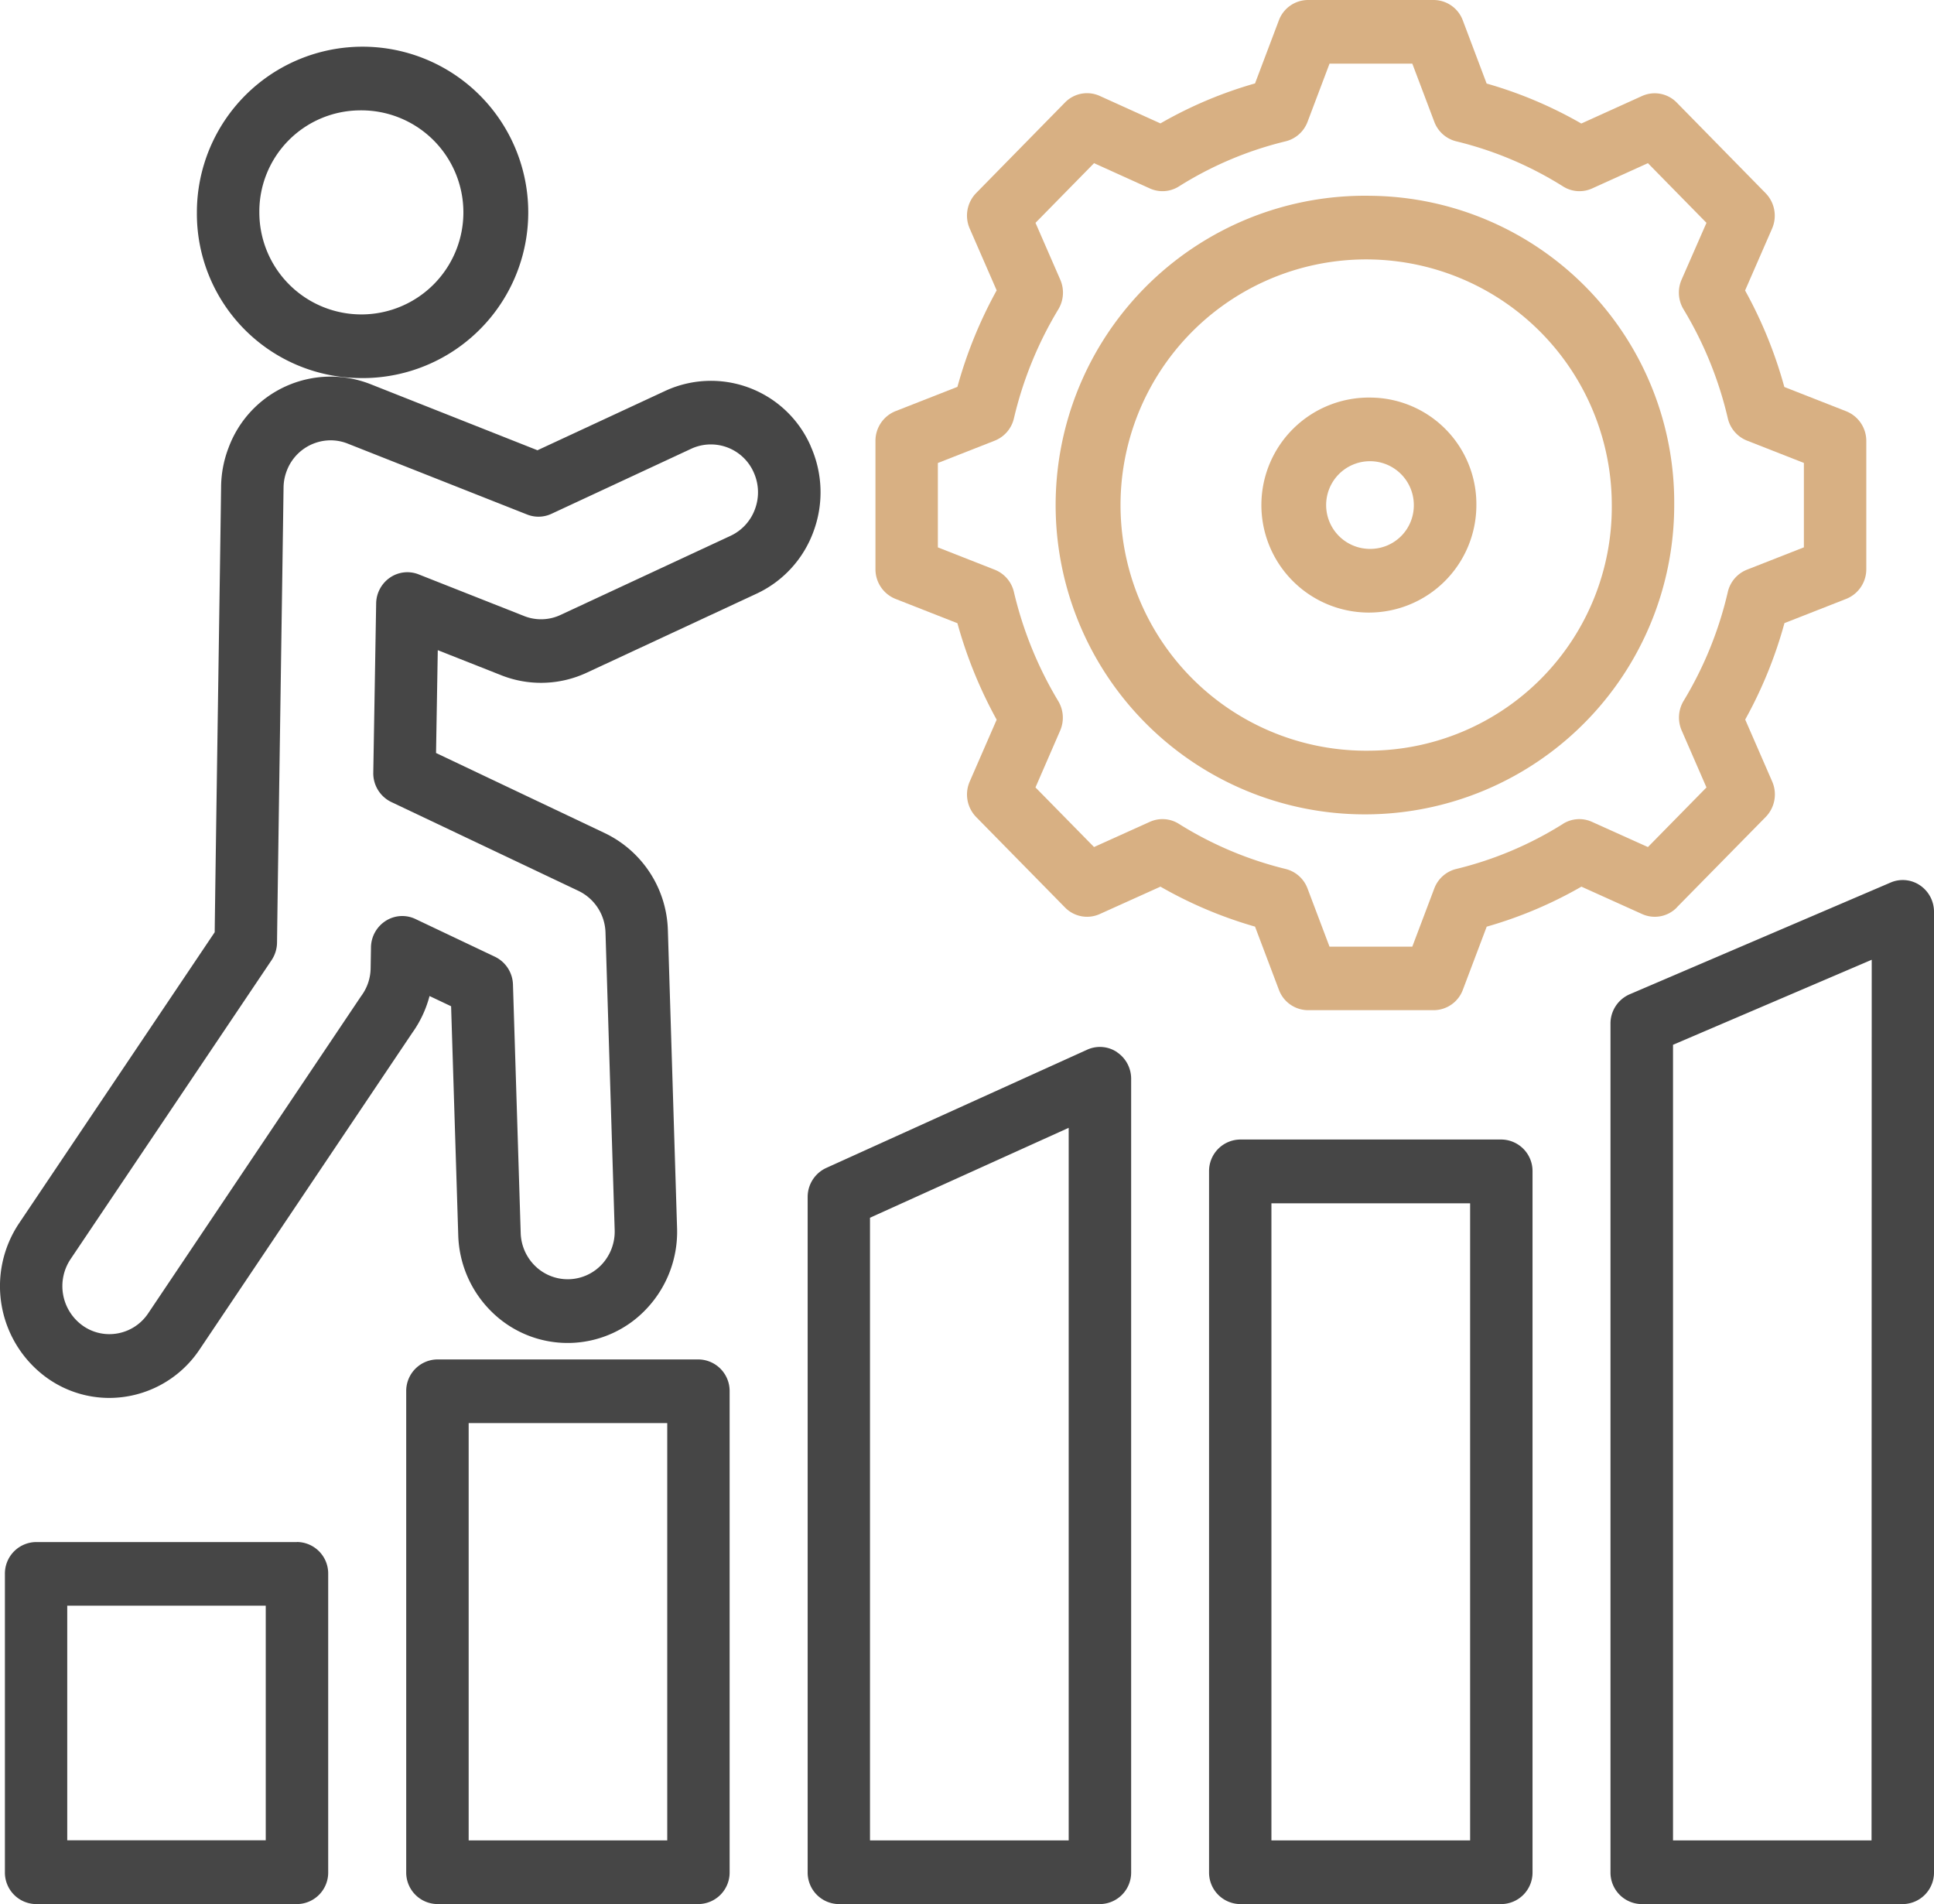 <svg xmlns="http://www.w3.org/2000/svg" width="78.839" height="77.611" viewBox="0 0 78.839 77.611">
  <g transform="translate(-374 -3924)">
    <g transform="translate(374 3924)">
        <path d="M14.647,25.262a6.754,6.754,0,1,0-6.621-6.753,6.7,6.7,0,0,0,6.621,6.753m0-10.911a4.159,4.159,0,1,1-4.075,4.158,4.124,4.124,0,0,1,4.075-4.158m18.4,13.682a4.438,4.438,0,0,0-5.9-2.261l0,0L21.91,28.205l-6.822-2.7A4.439,4.439,0,0,0,9.318,28.1a4.559,4.559,0,0,0-.305,1.6c-.035,2.708-.223,15.091-.261,18.151L.779,59.712a4.608,4.608,0,0,0,1.159,6.321,4.366,4.366,0,0,0,2.513.8,4.432,4.432,0,0,0,3.686-1.976L16.8,51.96a4.57,4.57,0,0,0,.71-1.509l.879.417.291,9.33a4.557,4.557,0,0,0,1.411,3.17,4.407,4.407,0,0,0,6.3-.207A4.57,4.57,0,0,0,27.6,59.9l-.374-12.123a4.53,4.53,0,0,0-2.577-3.969l-6.874-3.263.071-4.191,2.533,1a4.409,4.409,0,0,0,3.526-.076l6.928-3.223a4.485,4.485,0,0,0,2.332-2.547A4.59,4.59,0,0,0,33.044,28.033ZM30.778,30.6a1.927,1.927,0,0,1-1,1.094l-6.927,3.223a1.871,1.871,0,0,1-1.52.031l-.021-.008-4.244-1.676a1.252,1.252,0,0,0-1.17.133,1.3,1.3,0,0,0-.562,1.054l-.117,6.893a1.3,1.3,0,0,0,.735,1.2l7.625,3.619a1.944,1.944,0,0,1,1.106,1.7l.374,12.121a1.966,1.966,0,0,1-.518,1.4,1.9,1.9,0,0,1-2.707.087,1.957,1.957,0,0,1-.606-1.36l-.315-10.126a1.3,1.3,0,0,0-.735-1.135l-3.24-1.538a1.252,1.252,0,0,0-1.213.076,1.3,1.3,0,0,0-.6,1.078l-.014.84a1.935,1.935,0,0,1-.373,1.129l-.027.038L6.038,63.389A1.9,1.9,0,0,1,4.81,64.2a1.872,1.872,0,0,1-1.433-.31,1.979,1.979,0,0,1-.5-2.715L11.07,48.99a1.313,1.313,0,0,0,.223-.717c.039-3.163.23-15.833.266-18.544a1.953,1.953,0,0,1,.131-.687A1.917,1.917,0,0,1,13.478,27.8a1.885,1.885,0,0,1,.691.132l7.321,2.893a1.251,1.251,0,0,0,.989-.029l5.711-2.658a1.908,1.908,0,0,1,2.537.974A1.968,1.968,0,0,1,30.778,30.6ZM28.47,65.264H17.832a1.285,1.285,0,0,0-1.273,1.3v19.6a1.285,1.285,0,0,0,1.273,1.3H28.47a1.285,1.285,0,0,0,1.273-1.3v-19.6a1.285,1.285,0,0,0-1.273-1.3M27.2,84.868H19.105V67.859H27.2ZM12.106,72.708H1.469A1.285,1.285,0,0,0,.2,74.005v12.16a1.285,1.285,0,0,0,1.273,1.3H12.106a1.285,1.285,0,0,0,1.273-1.3V74.005a1.285,1.285,0,0,0-1.273-1.3m-1.273,12.16H2.741V75.3h8.092Zm34.7-32.128a1.251,1.251,0,0,0-1.21-.1L33.68,57.459a1.3,1.3,0,0,0-.756,1.186V86.165a1.285,1.285,0,0,0,1.273,1.3H44.838a1.285,1.285,0,0,0,1.273-1.3V53.827A1.3,1.3,0,0,0,45.532,52.74ZM43.565,84.868h-8.1V59.488l8.1-3.665ZM61.2,56.3H50.56a1.285,1.285,0,0,0-1.273,1.3V86.165a1.285,1.285,0,0,0,1.273,1.3H61.2a1.285,1.285,0,0,0,1.273-1.3V57.6A1.285,1.285,0,0,0,61.2,56.3M59.929,84.868h-8.1V58.9h8.1ZM78.271,45.941a1.252,1.252,0,0,0-1.2-.116L66.431,50.381a1.3,1.3,0,0,0-.78,1.2V86.165a1.285,1.285,0,0,0,1.273,1.3H77.566a1.285,1.285,0,0,0,1.273-1.3V47.022a1.3,1.3,0,0,0-.568-1.081M76.293,84.868H68.2V52.439l8.1-3.466Z" transform="translate(0 -9.852)" fill="#464646"/>
        <path d="M257.175,36.987h0L260.8,33.3a1.316,1.316,0,0,0,.264-1.444l-1.1-2.526a17.8,17.8,0,0,0,1.6-3.931l2.525-.991A1.3,1.3,0,0,0,264.9,23.2V17.976a1.3,1.3,0,0,0-.816-1.211l-2.525-.991a17.874,17.874,0,0,0-1.6-3.934l1.1-2.522a1.316,1.316,0,0,0-.263-1.444l-3.622-3.692a1.255,1.255,0,0,0-1.417-.268l-2.474,1.121a17.192,17.192,0,0,0-3.86-1.63L248.452.831A1.273,1.273,0,0,0,247.264,0h-5.123a1.274,1.274,0,0,0-1.188.831L239.982,3.4a17.1,17.1,0,0,0-3.856,1.63l-2.474-1.12a1.255,1.255,0,0,0-1.417.268l-3.622,3.692a1.316,1.316,0,0,0-.263,1.444l1.1,2.522a18.037,18.037,0,0,0-1.6,3.933l-2.526.991a1.3,1.3,0,0,0-.815,1.211V23.2a1.3,1.3,0,0,0,.815,1.211l2.526.992a18.152,18.152,0,0,0,1.6,3.933l-1.1,2.524a1.316,1.316,0,0,0,.264,1.443l3.622,3.687a1.256,1.256,0,0,0,1.415.268l2.476-1.117a17.335,17.335,0,0,0,3.855,1.629l.973,2.575a1.273,1.273,0,0,0,1.188.831h5.123a1.274,1.274,0,0,0,1.188-.831l.972-2.573a17.184,17.184,0,0,0,3.861-1.631l2.475,1.117a1.255,1.255,0,0,0,1.415-.268m-4.639-3.409h0a14.681,14.681,0,0,1-4.357,1.84,1.28,1.28,0,0,0-.894.8l-.894,2.365h-3.375l-.894-2.365a1.281,1.281,0,0,0-.891-.8,14.838,14.838,0,0,1-4.357-1.841,1.252,1.252,0,0,0-1.182-.081l-2.275,1.027-2.387-2.43,1.007-2.318a1.319,1.319,0,0,0-.078-1.2,15.542,15.542,0,0,1-1.808-4.447,1.29,1.29,0,0,0-.78-.908l-2.32-.911v-3.44l2.32-.911a1.29,1.29,0,0,0,.78-.908,15.42,15.42,0,0,1,1.811-4.445,1.319,1.319,0,0,0,.079-1.207l-1.01-2.318,2.387-2.432,2.274,1.03a1.251,1.251,0,0,0,1.185-.082,14.6,14.6,0,0,1,4.352-1.839,1.281,1.281,0,0,0,.894-.8l.894-2.365h3.375l.894,2.365a1.281,1.281,0,0,0,.894.8,14.687,14.687,0,0,1,4.358,1.84,1.251,1.251,0,0,0,1.184.081l2.274-1.03,2.387,2.432L257.37,11.4a1.319,1.319,0,0,0,.079,1.207,15.278,15.278,0,0,1,1.805,4.441,1.29,1.29,0,0,0,.781.911l2.321.911v3.44l-2.321.911a1.29,1.29,0,0,0-.781.911,15.186,15.186,0,0,1-1.8,4.435,1.319,1.319,0,0,0-.08,1.208l1.011,2.322-2.387,2.43L253.718,33.5a1.251,1.251,0,0,0-1.183.081" transform="translate(-188.821)" fill="#d8b083"/>
        <path d="M328.863,100.035a4.382,4.382,0,1,0,4.3,4.379,4.343,4.343,0,0,0-4.3-4.379m0,6.167a1.787,1.787,0,1,1,1.75-1.789,1.772,1.772,0,0,1-1.75,1.789" transform="translate(-272.979 -83.829)" fill="#d8b083"/>
        <path d="M286.14,49.266a12.608,12.608,0,1,0,12.365,12.6,12.5,12.5,0,0,0-12.365-12.6m0,22.617a10.013,10.013,0,1,1,9.82-10.013,9.931,9.931,0,0,1-9.82,10.013" transform="translate(-230.256 -41.285)" fill="#d8b083"/>
    </g>
  </g>
</svg>
